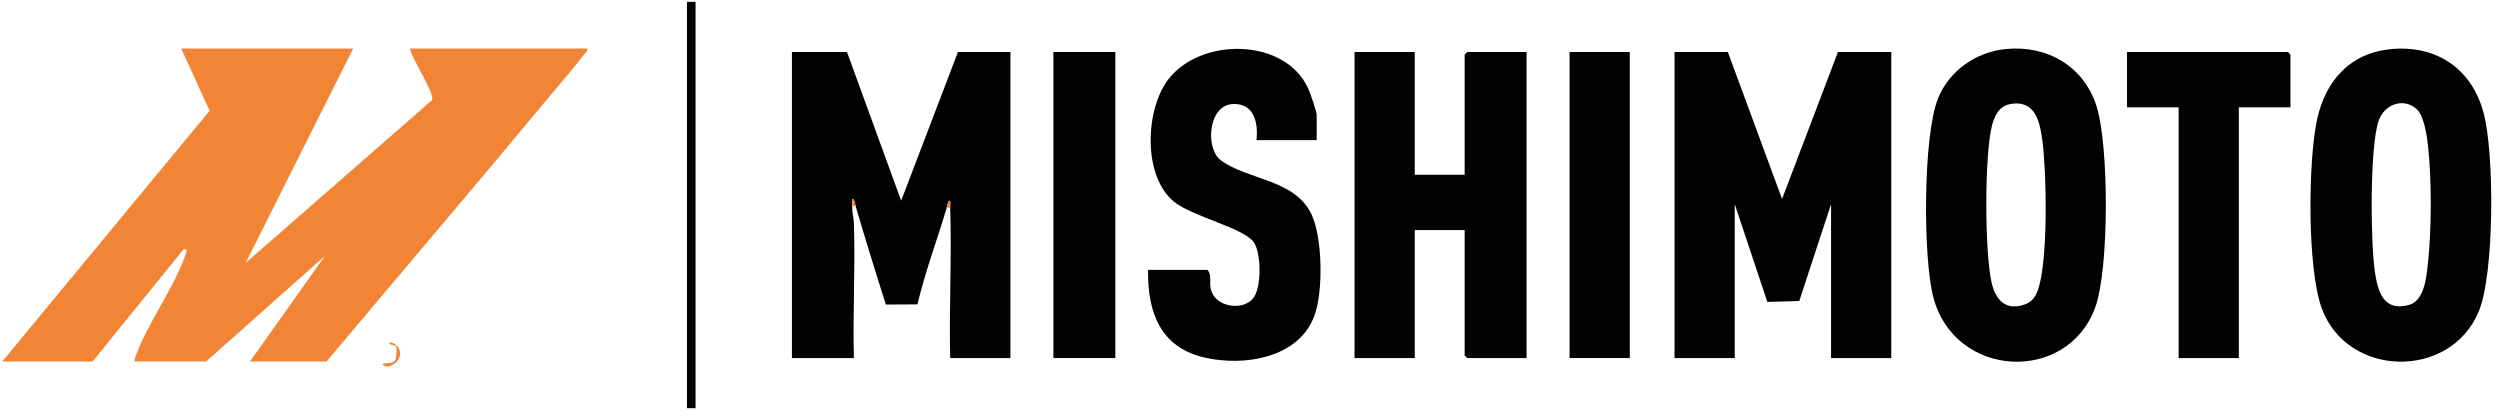<svg xmlns="http://www.w3.org/2000/svg" width="227" height="38" viewBox="0 0 227 38" fill="none"><g clip-path="url(#clip0_20312_42714)"><path d="M32.071 4.406L22.305 23.873L39.229 9.089C39.538 8.565 37.334 5.232 37.226 4.406H53.316C53.385 4.682 53.201 4.72 53.084 4.878C52.218 6.029 51.123 7.279 50.188 8.405C43.398 16.589 36.49 24.682 29.651 32.825H22.699L29.495 23.245L18.716 32.825H12.234C12.19 32.596 12.285 32.439 12.355 32.242C13.403 29.339 15.904 25.97 16.848 23.097C16.919 22.884 17.078 22.561 16.686 22.618L8.405 32.825H0.203L19.035 10.054L16.45 4.406H32.071Z" fill="#F28436"></path><path d="M77.374 18.692C77.368 19.314 77.52 19.79 77.537 20.335C77.667 24.384 77.426 28.461 77.531 32.51H71.906V4.719H76.905L81.826 18.224L86.982 4.719H91.747V32.51H86.278C86.166 27.966 86.428 23.391 86.278 18.85C86.272 18.685 86.346 18.224 86.2 18.221C86.035 18.344 86.024 18.656 85.966 18.85C85.095 21.779 84.007 24.671 83.304 27.637L80.437 27.654C79.486 24.682 78.566 21.691 77.685 18.694C77.628 18.498 77.617 18.188 77.451 18.065C77.307 18.068 77.374 18.532 77.373 18.694L77.374 18.692Z" fill="#020202"></path><path d="M156.888 4.719L161.811 18.067L166.886 4.719H171.729V32.51H166.261V18.536L163.375 27.332L160.476 27.414L157.513 18.536V32.51H152.047V4.719H156.888Z" fill="#020202"></path><path d="M128.46 4.719V15.867H132.99V4.954L133.225 4.719H138.613V32.51H133.225L132.99 32.275V20.892H128.46V32.51H122.992V4.719H128.46Z" fill="#020202"></path><path d="M217.156 4.453C221.28 4.093 224.436 6.249 225.512 10.25C226.495 13.913 226.506 24.806 225.074 28.27C222.504 34.489 213.142 34.324 210.817 28.002C209.487 24.38 209.562 14.663 210.391 10.843C211.16 7.296 213.436 4.778 217.156 4.454V4.453ZM219.478 9.954C218.311 8.817 216.511 9.427 215.981 10.964C215.16 13.348 215.244 22.07 215.645 24.719C215.92 26.545 216.453 28.298 218.723 27.692C220.167 27.308 220.334 25.052 220.467 23.793C220.789 20.733 220.8 16.334 220.467 13.277C220.37 12.386 220.122 10.58 219.479 9.952L219.478 9.954Z" fill="#020202"></path><path d="M182.16 4.448C185.885 4.096 189.201 6.004 190.359 9.617C191.502 13.179 191.527 24.461 190.234 27.952C187.675 34.864 177.5 34.367 175.551 27.014C174.597 23.416 174.6 12.323 175.981 8.914C177.004 6.385 179.473 4.701 182.16 4.448ZM182.462 9.463C181.48 9.663 181.075 10.584 180.859 11.462C180.182 14.204 180.209 22.852 180.83 25.633C181.181 27.211 182.111 28.258 183.84 27.646C184.789 27.31 185.039 26.5 185.244 25.603C185.926 22.629 185.838 15.919 185.454 12.821C185.232 11.027 184.778 8.988 182.463 9.461L182.462 9.463Z" fill="#020202"></path><path d="M119.553 12.727H114.085C114.261 11.176 113.891 9.392 111.992 9.444C109.672 9.508 109.44 13.463 110.814 14.523C113.18 16.347 117.622 16.233 119.115 19.527C120.083 21.659 120.156 26.43 119.362 28.629C117.946 32.547 112.94 33.285 109.368 32.465C105.346 31.543 104.186 28.332 104.244 24.505H109.634C110.056 24.94 109.797 25.624 109.936 26.242C110.3 27.86 112.772 28.287 113.775 27.096C114.572 26.151 114.533 22.986 113.845 21.998C112.934 20.689 108.251 19.669 106.586 18.304C103.76 15.988 103.977 10.004 106.054 7.245C108.982 3.359 116.706 3.392 118.799 8.068C118.979 8.472 119.554 10.124 119.554 10.45V12.727H119.553Z" fill="#020202"></path><path d="M207.972 9.743H203.286V32.51H197.819V9.743H193.133V4.719H207.738L207.972 4.954V9.743Z" fill="#020202"></path><path d="M101.273 4.719H95.648V32.51H101.273V4.719Z" fill="#020202"></path><path d="M147.984 4.719H142.516V32.51H147.984V4.719Z" fill="#020202"></path><path d="M63.157 0.164H62.375V37.062H63.157V0.164Z" fill="#020202"></path><path d="M36.083 32.774C35.847 33.077 35.033 33.575 34.727 33.055C35.131 32.891 35.777 33.131 35.944 32.554C36.001 32.357 36.035 31.559 35.954 31.43C35.869 31.294 35.322 31.387 35.352 31.094C36.235 31.13 36.609 32.104 36.085 32.774H36.083Z" fill="#F28436"></path><path d="M77.686 18.692H77.374C77.375 18.528 77.308 18.066 77.452 18.062C77.618 18.186 77.629 18.498 77.686 18.692Z" fill="#F28436"></path><path d="M86.274 18.848H85.961C86.019 18.652 86.028 18.34 86.195 18.219C86.341 18.224 86.267 18.684 86.274 18.848Z" fill="#F28436"></path></g><defs><clipPath id="clip0_20312_42714"><rect width="226" height="36.898" fill="white" transform="translate(0.203 0.172)"></rect></clipPath></defs></svg>